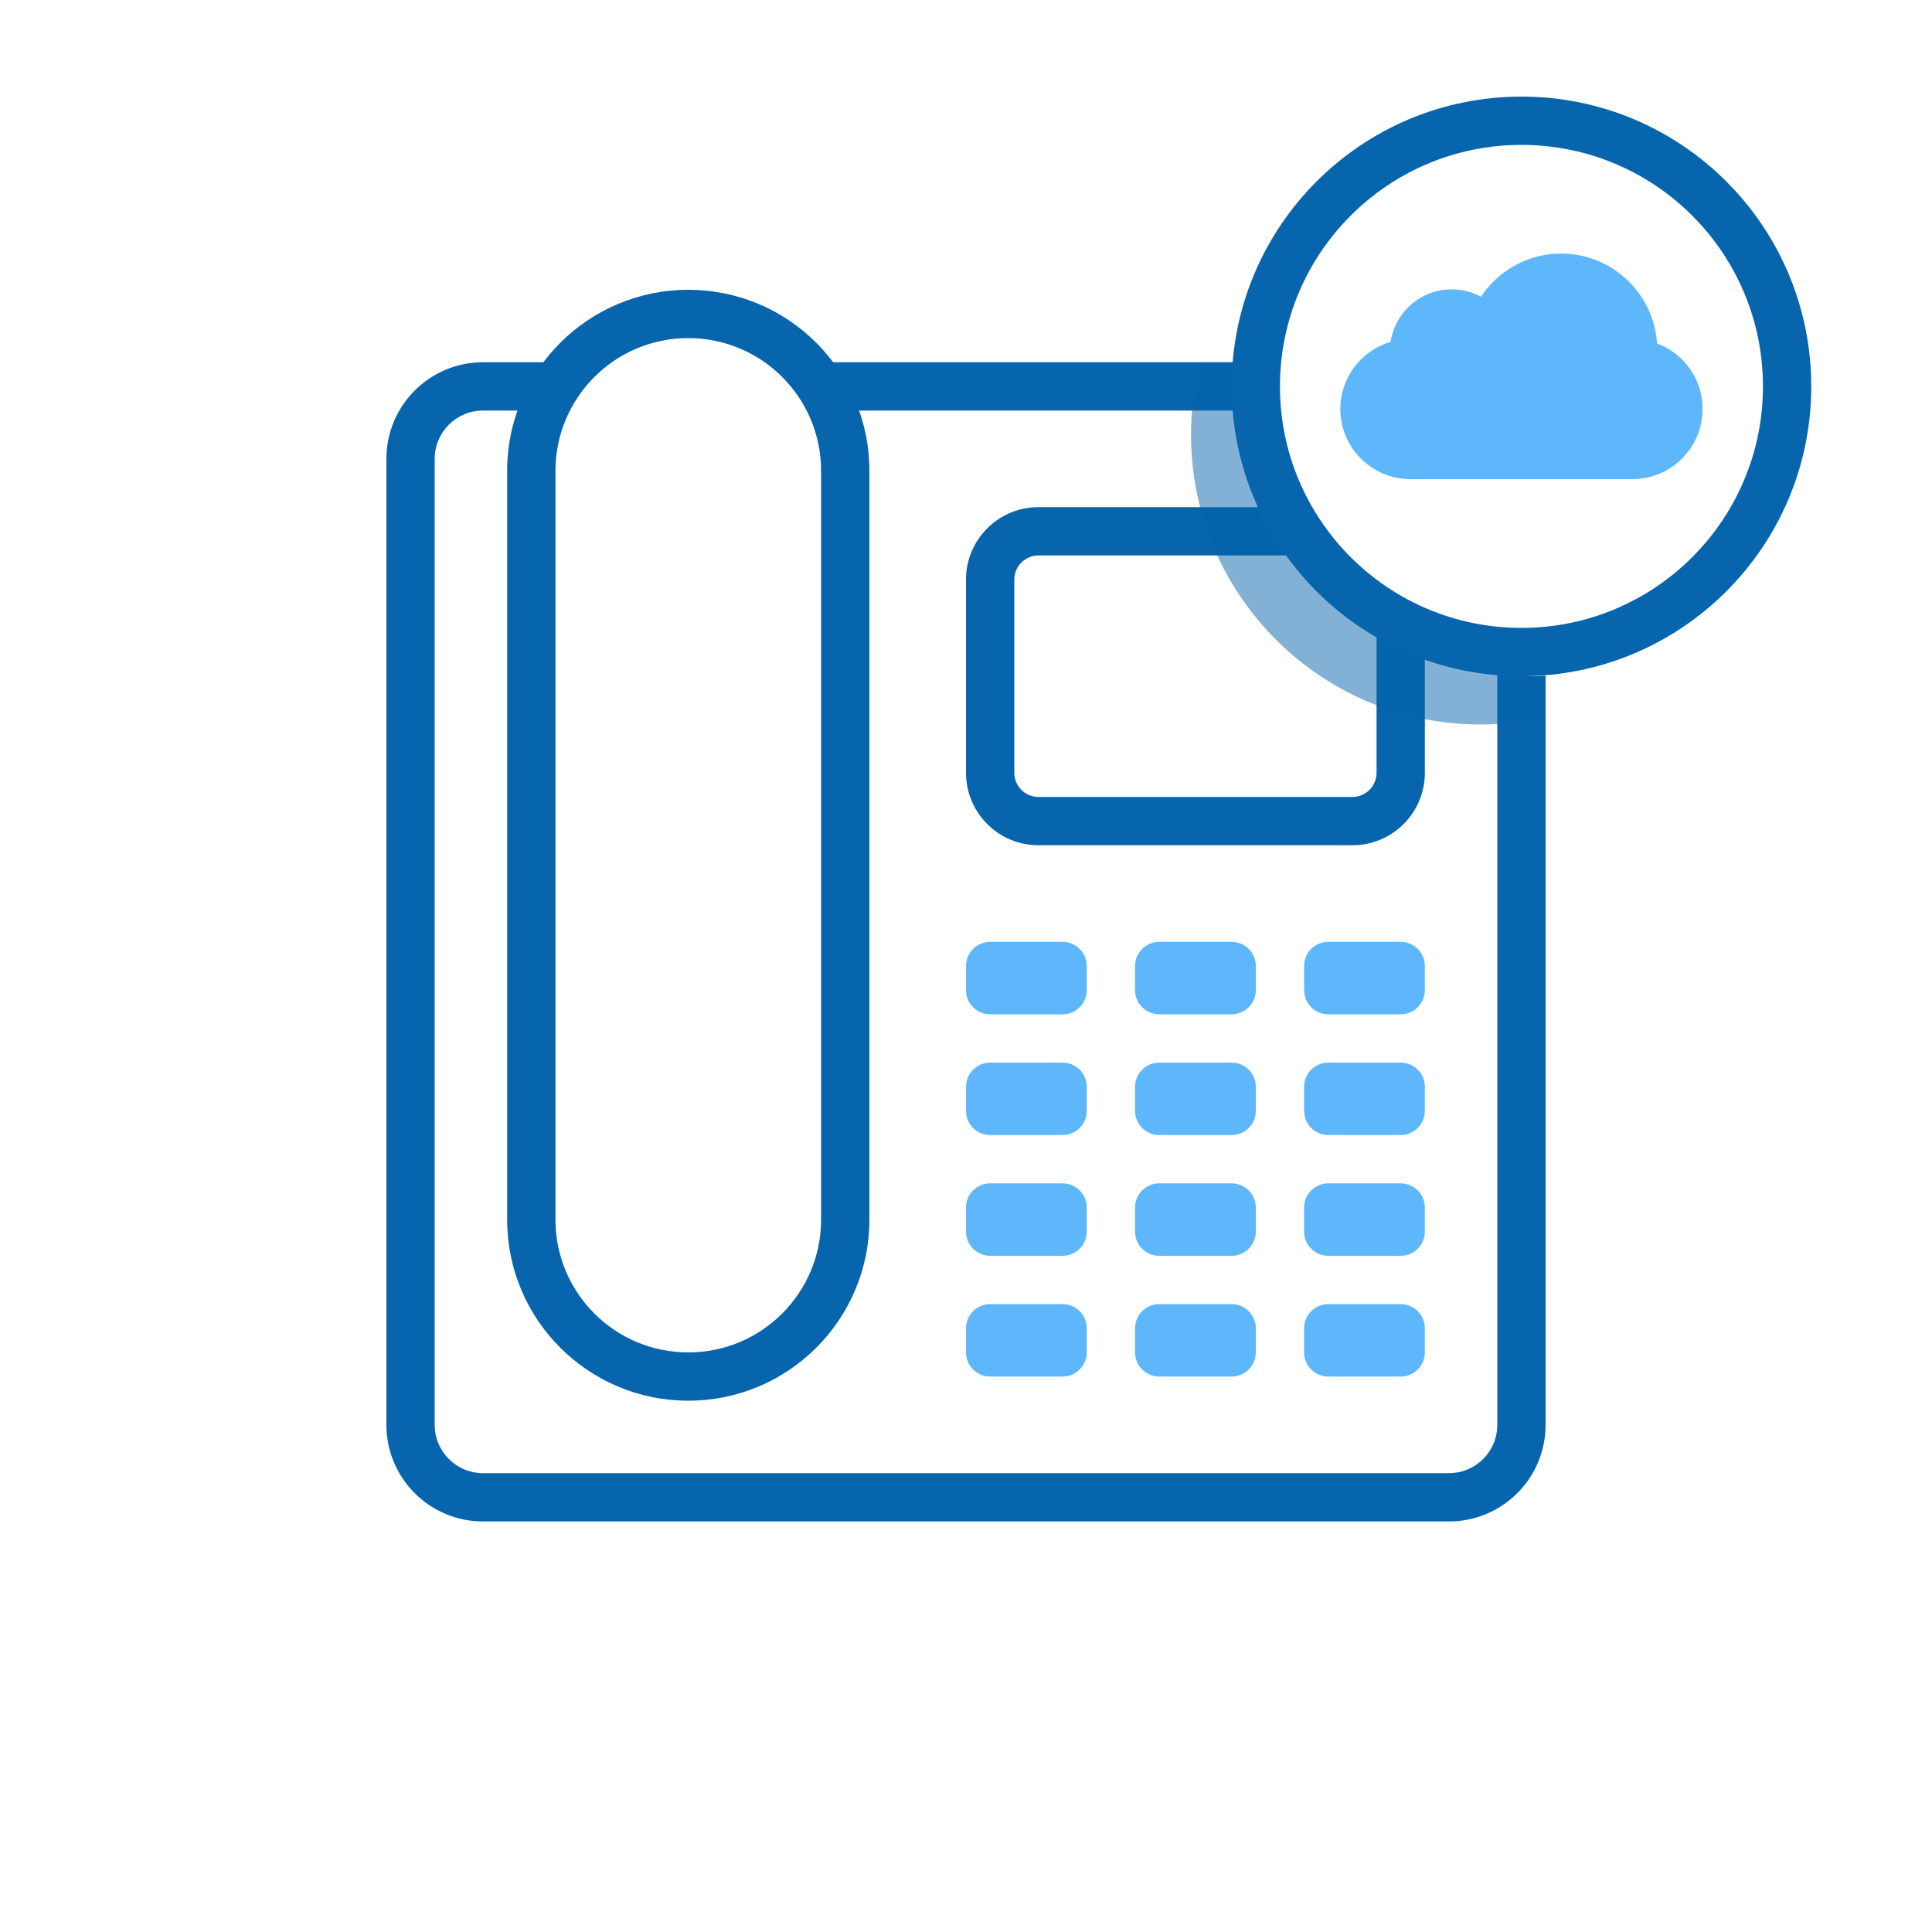 <?xml version="1.0" encoding="UTF-8"?>
<svg xmlns="http://www.w3.org/2000/svg" width="80" height="80" viewBox="0 0 80 80" fill="none">
  <g clip-path="url(#clip0_1053_74045)">
    <path fill-rule="evenodd" clip-rule="evenodd" d="M21 19.5C21 15.358 24.358 12 28.5 12C32.642 12 36 15.358 36 19.5V50.5C36 54.642 32.642 58 28.5 58C24.358 58 21 54.642 21 50.5V19.5ZM28.5 14C25.462 14 23 16.462 23 19.5V50.5C23 53.538 25.462 56 28.5 56C31.538 56 34 53.538 34 50.5V19.5C34 16.462 31.538 14 28.5 14Z" fill="#0665AD"></path>
    <path fill-rule="evenodd" clip-rule="evenodd" d="M52.405 21H43C41.343 21 40 22.343 40 24V32C40 33.657 41.343 35 43 35H56C57.657 35 59 33.657 59 32V27.2C58.299 26.93 57.63 26.596 57 26.204V32C57 32.552 56.552 33 56 33H43C42.448 33 42 32.552 42 32V24C42 23.448 42.448 23 43 23H53.569C53.12 22.376 52.729 21.706 52.405 21Z" fill="#0665AD"></path>
    <path d="M40 40C40 39.448 40.448 39 41 39H44C44.552 39 45 39.448 45 40V41C45 41.552 44.552 42 44 42H41C40.448 42 40 41.552 40 41V40Z" fill="#5EB7FB"></path>
    <path d="M47 40C47 39.448 47.448 39 48 39H51C51.552 39 52 39.448 52 40V41C52 41.552 51.552 42 51 42H48C47.448 42 47 41.552 47 41V40Z" fill="#5EB7FB"></path>
    <path d="M54 40C54 39.448 54.448 39 55 39H58C58.552 39 59 39.448 59 40V41C59 41.552 58.552 42 58 42H55C54.448 42 54 41.552 54 41V40Z" fill="#5EB7FB"></path>
    <path d="M40 45C40 44.448 40.448 44 41 44H44C44.552 44 45 44.448 45 45V46C45 46.552 44.552 47 44 47H41C40.448 47 40 46.552 40 46V45Z" fill="#5EB7FB"></path>
    <path d="M47 45C47 44.448 47.448 44 48 44H51C51.552 44 52 44.448 52 45V46C52 46.552 51.552 47 51 47H48C47.448 47 47 46.552 47 46V45Z" fill="#5EB7FB"></path>
    <path d="M54 45C54 44.448 54.448 44 55 44H58C58.552 44 59 44.448 59 45V46C59 46.552 58.552 47 58 47H55C54.448 47 54 46.552 54 46V45Z" fill="#5EB7FB"></path>
    <path d="M40 50C40 49.448 40.448 49 41 49H44C44.552 49 45 49.448 45 50V51C45 51.552 44.552 52 44 52H41C40.448 52 40 51.552 40 51V50Z" fill="#5EB7FB"></path>
    <path d="M47 50C47 49.448 47.448 49 48 49H51C51.552 49 52 49.448 52 50V51C52 51.552 51.552 52 51 52H48C47.448 52 47 51.552 47 51V50Z" fill="#5EB7FB"></path>
    <path d="M54 50C54 49.448 54.448 49 55 49H58C58.552 49 59 49.448 59 50V51C59 51.552 58.552 52 58 52H55C54.448 52 54 51.552 54 51V50Z" fill="#5EB7FB"></path>
    <path d="M40 55C40 54.448 40.448 54 41 54H44C44.552 54 45 54.448 45 55V56C45 56.552 44.552 57 44 57H41C40.448 57 40 56.552 40 56V55Z" fill="#5EB7FB"></path>
    <path d="M47 55C47 54.448 47.448 54 48 54H51C51.552 54 52 54.448 52 55V56C52 56.552 51.552 57 51 57H48C47.448 57 47 56.552 47 56V55Z" fill="#5EB7FB"></path>
    <path d="M54 55C54 54.448 54.448 54 55 54H58C58.552 54 59 54.448 59 55V56C59 56.552 58.552 57 58 57H55C54.448 57 54 56.552 54 56V55Z" fill="#5EB7FB"></path>
    <path fill-rule="evenodd" clip-rule="evenodd" d="M51.358 15C51.331 15.33 51.317 15.663 51.317 16C51.317 16.337 51.331 16.67 51.358 17H34.502C34.19 16.252 33.743 15.575 33.19 15H51.358ZM64 27.981V59C64 61.209 62.209 63 60 63H20C17.791 63 16 61.209 16 59V19C16 16.791 17.791 15 20 15H23.81C23.257 15.575 22.81 16.252 22.498 17H20C18.895 17 18 17.895 18 19V59C18 60.105 18.895 61 20 61H60C61.105 61 62 60.105 62 59V27.928C62.433 27.976 62.872 28 63.317 28C63.546 28 63.774 27.994 64 27.981Z" fill="#0665AD"></path>
    <path opacity="0.5" fill-rule="evenodd" clip-rule="evenodd" d="M51.358 15C51.331 15.33 51.317 15.663 51.317 16C51.317 22.627 56.69 28 63.317 28C63.546 28 63.774 27.994 64 27.981V29.699C63.137 29.896 62.239 30 61.317 30C54.69 30 49.317 24.627 49.317 18C49.317 16.964 49.448 15.959 49.695 15H51.358Z" fill="#0665AD"></path>
    <g clip-path="url(#clip1_1053_74045)">
      <g clip-path="url(#clip2_1053_74045)">
        <path fill-rule="evenodd" clip-rule="evenodd" d="M63 6C57.477 6 53 10.477 53 16C53 21.523 57.477 26 63 26C68.523 26 73 21.523 73 16C73 10.477 68.523 6 63 6ZM63 4C56.373 4 51 9.373 51 16C51 22.627 56.373 28 63 28C69.627 28 75 22.627 75 16C75 9.373 69.627 4 63 4Z" fill="#0665AD"></path>
      </g>
      <path d="M68.614 14.221C68.481 12.147 66.751 10.5 64.644 10.5C63.888 10.5 63.152 10.713 62.517 11.117C62.039 11.419 61.633 11.818 61.324 12.286C60.954 12.087 60.537 11.981 60.112 11.981C59.435 11.981 58.796 12.243 58.314 12.72C57.916 13.112 57.663 13.613 57.581 14.156C57.045 14.314 56.562 14.626 56.195 15.055C55.747 15.579 55.5 16.248 55.5 16.939C55.5 18.538 56.801 19.839 58.4 19.839H67.6C69.199 19.839 70.5 18.538 70.5 16.939C70.5 15.712 69.74 14.638 68.614 14.221Z" fill="#5EB7FB"></path>
    </g>
  </g>
  <defs>
    <clipPath id="clip0_1053_74045">
      <rect width="80" height="80" fill="white"></rect>
    </clipPath>
    <clipPath id="clip1_1053_74045">
      <rect width="24" height="24" fill="white" transform="translate(51 4)"></rect>
    </clipPath>
    <clipPath id="clip2_1053_74045">
      <rect width="24" height="24" fill="white" transform="translate(51 4)"></rect>
    </clipPath>
  </defs>
</svg>

